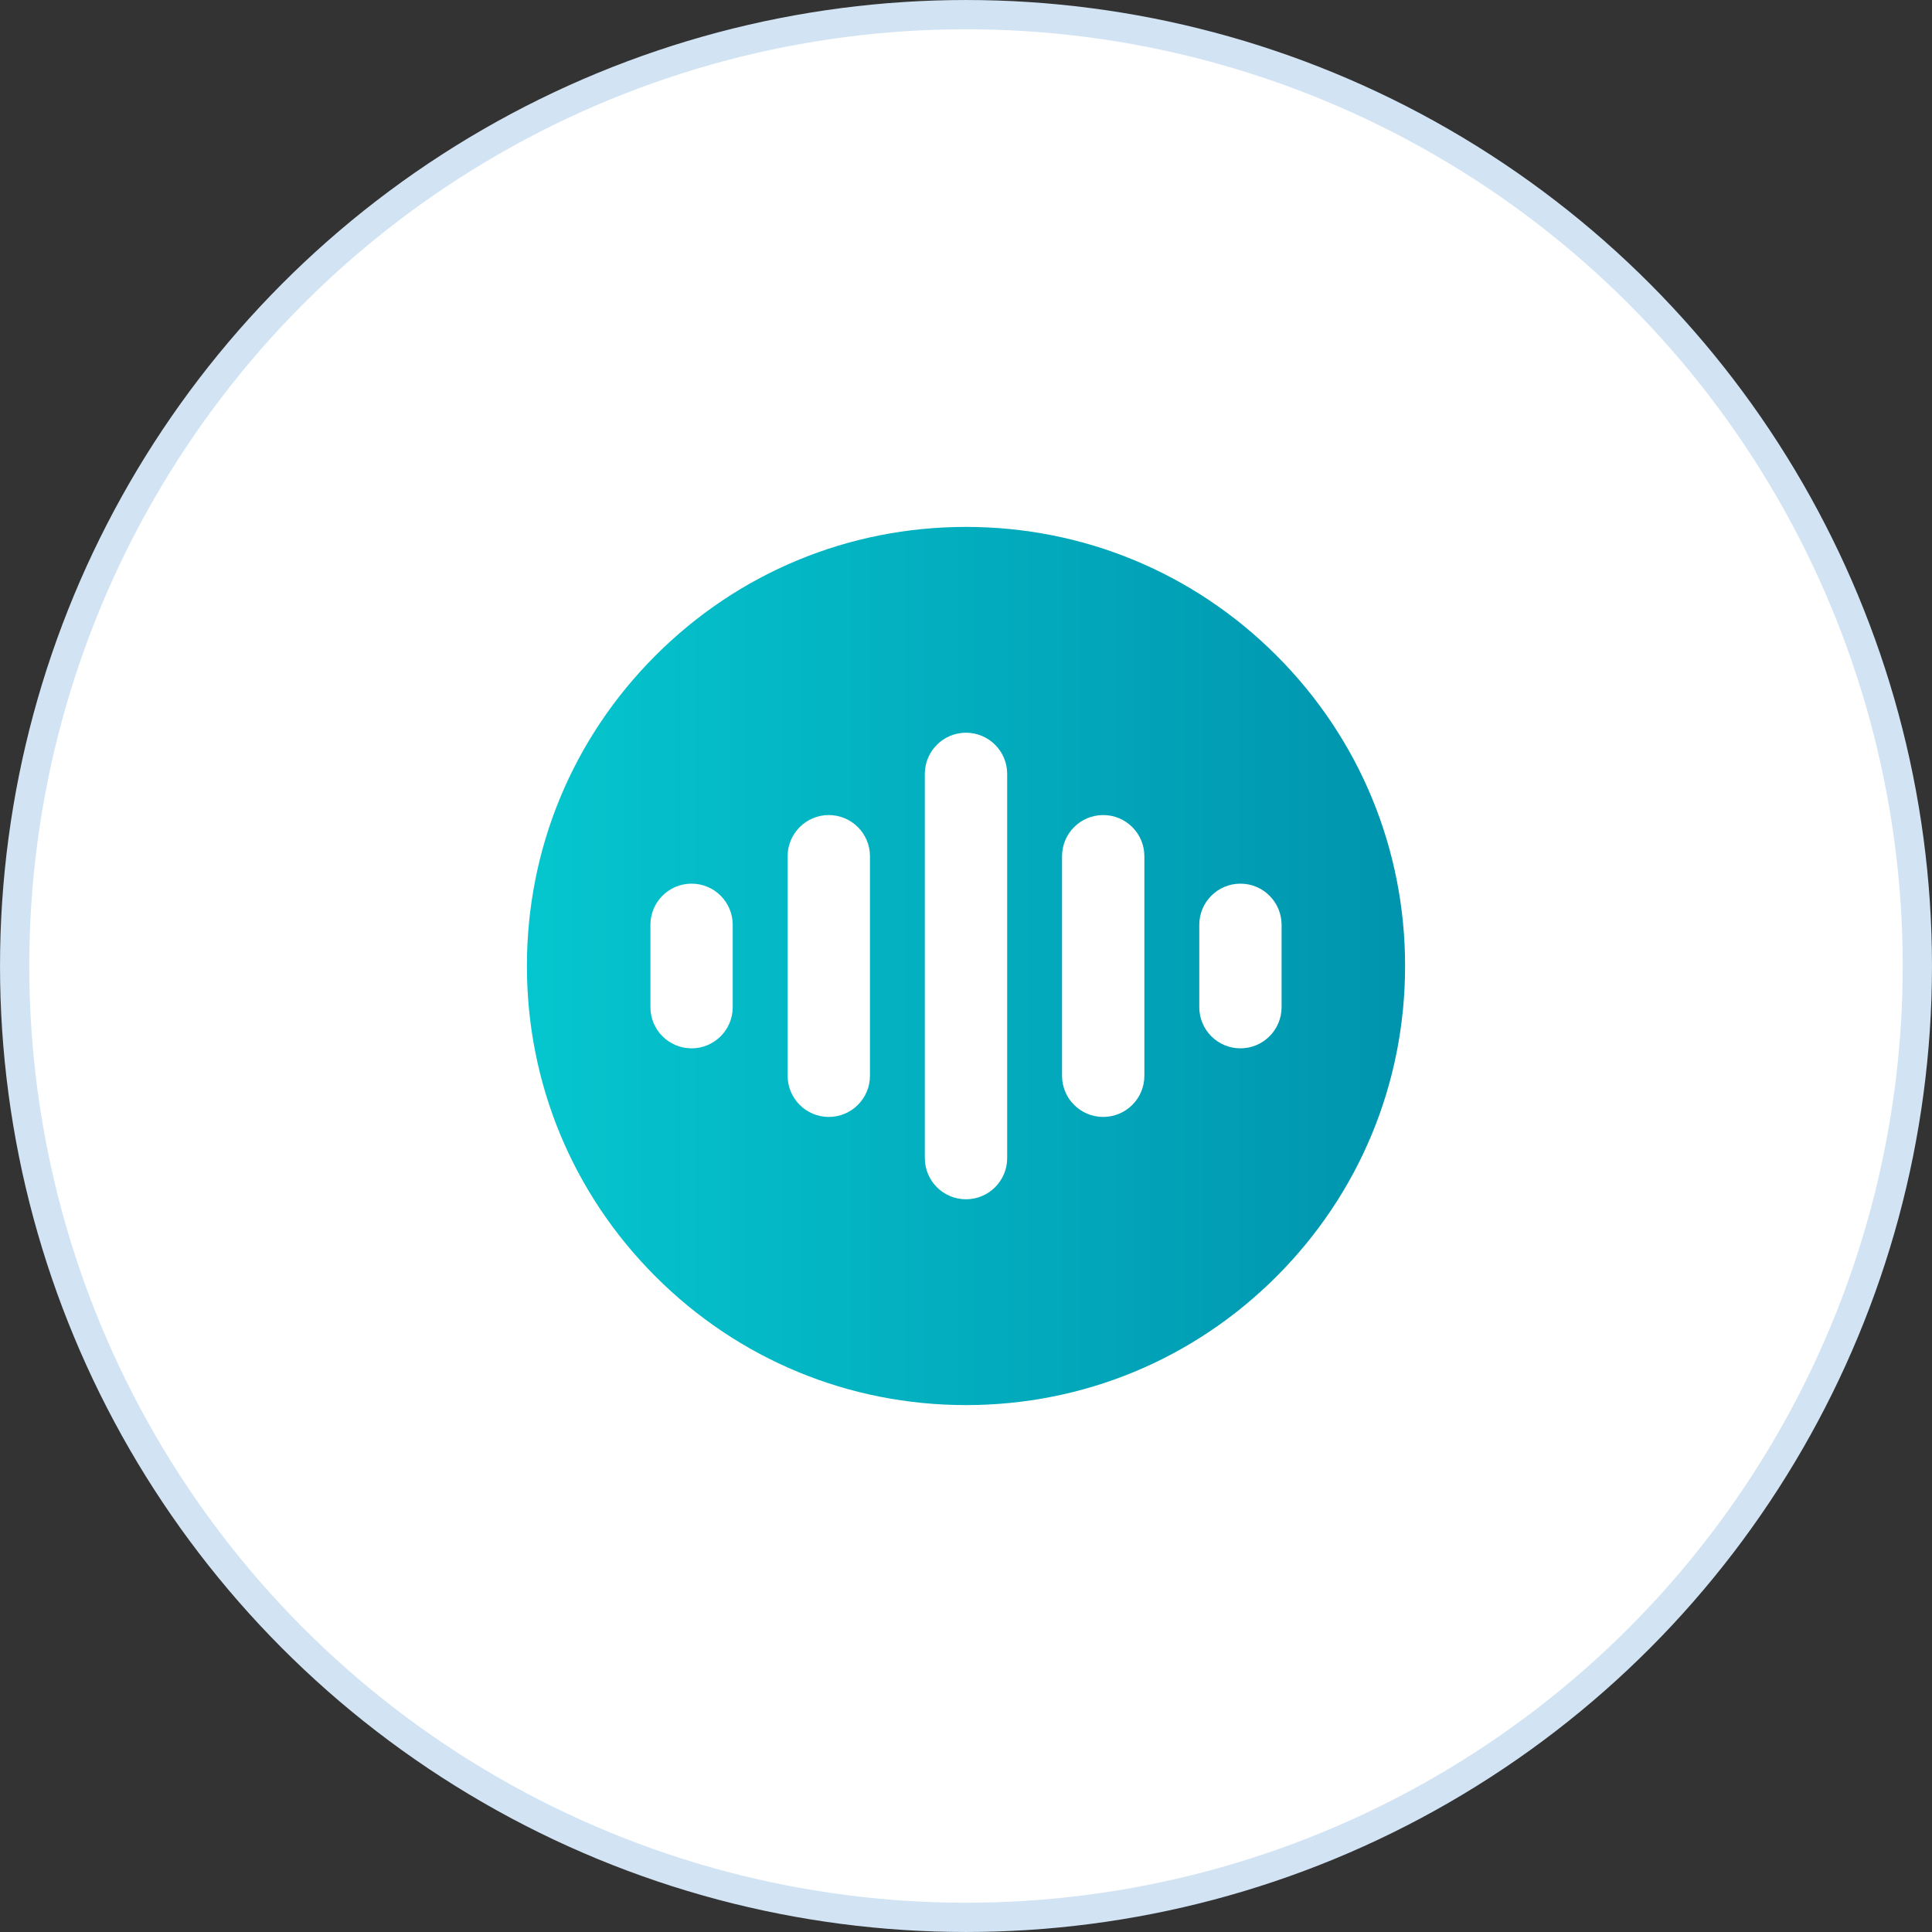 <?xml version="1.0" encoding="UTF-8"?> <svg xmlns="http://www.w3.org/2000/svg" width="55" height="55" viewBox="0 0 55 55" fill="none"><rect x="0" y="0" width="55" height="55" fill="#333333" stroke="none"/><circle data-figma-bg-blur-radius="16.6667" cx="27.5" cy="27.5" r="27.083" fill="white" stroke="#D2E4F4" stroke-width="0.833"></circle><g clip-path="url(#clip1_116_2103)"><path d="M36.339 18.661C33.978 16.3 30.839 15 27.5 15C24.161 15 21.022 16.3 18.661 18.661C16.3 21.022 15 24.161 15 27.5C15 30.839 16.3 33.978 18.661 36.339C21.022 38.7 24.161 40 27.5 40C30.839 40 33.978 38.7 36.339 36.339C38.7 33.978 40 30.839 40 27.5C40 24.161 38.7 21.022 36.339 18.661ZM20.859 28.672C20.859 29.319 20.335 29.844 19.688 29.844C19.04 29.844 18.516 29.319 18.516 28.672V26.328C18.516 25.681 19.04 25.156 19.688 25.156C20.335 25.156 20.859 25.681 20.859 26.328V28.672ZM24.766 30.625C24.766 31.272 24.241 31.797 23.594 31.797C22.947 31.797 22.422 31.272 22.422 30.625V24.375C22.422 23.728 22.947 23.203 23.594 23.203C24.241 23.203 24.766 23.728 24.766 24.375V30.625ZM28.672 32.969C28.672 33.616 28.147 34.141 27.5 34.141C26.853 34.141 26.328 33.616 26.328 32.969V22.031C26.328 21.384 26.853 20.859 27.5 20.859C28.147 20.859 28.672 21.384 28.672 22.031V32.969ZM32.578 30.625C32.578 31.272 32.053 31.797 31.406 31.797C30.759 31.797 30.234 31.272 30.234 30.625V24.375C30.234 23.728 30.759 23.203 31.406 23.203C32.053 23.203 32.578 23.728 32.578 24.375V30.625ZM35.312 29.844C34.665 29.844 34.141 29.319 34.141 28.672V26.328C34.141 25.681 34.665 25.156 35.312 25.156C35.96 25.156 36.484 25.681 36.484 26.328V28.672C36.484 29.319 35.96 29.844 35.312 29.844Z" fill="url(#paint0_linear_116_2103)"></path></g><defs><clipPath id="bgblur_0_116_2103_clip_path" transform="translate(16.667 16.667)"><circle cx="27.5" cy="27.5" r="27.083"></circle></clipPath><linearGradient id="paint0_linear_116_2103" x1="15" y1="27.5" x2="40" y2="27.5" gradientUnits="userSpaceOnUse"><stop stop-color="#05C6CE"></stop><stop offset="1" stop-color="#0094AE"></stop></linearGradient><clipPath id="clip1_116_2103"><rect width="25" height="25" fill="white" transform="translate(15 15)"></rect></clipPath></defs></svg> 